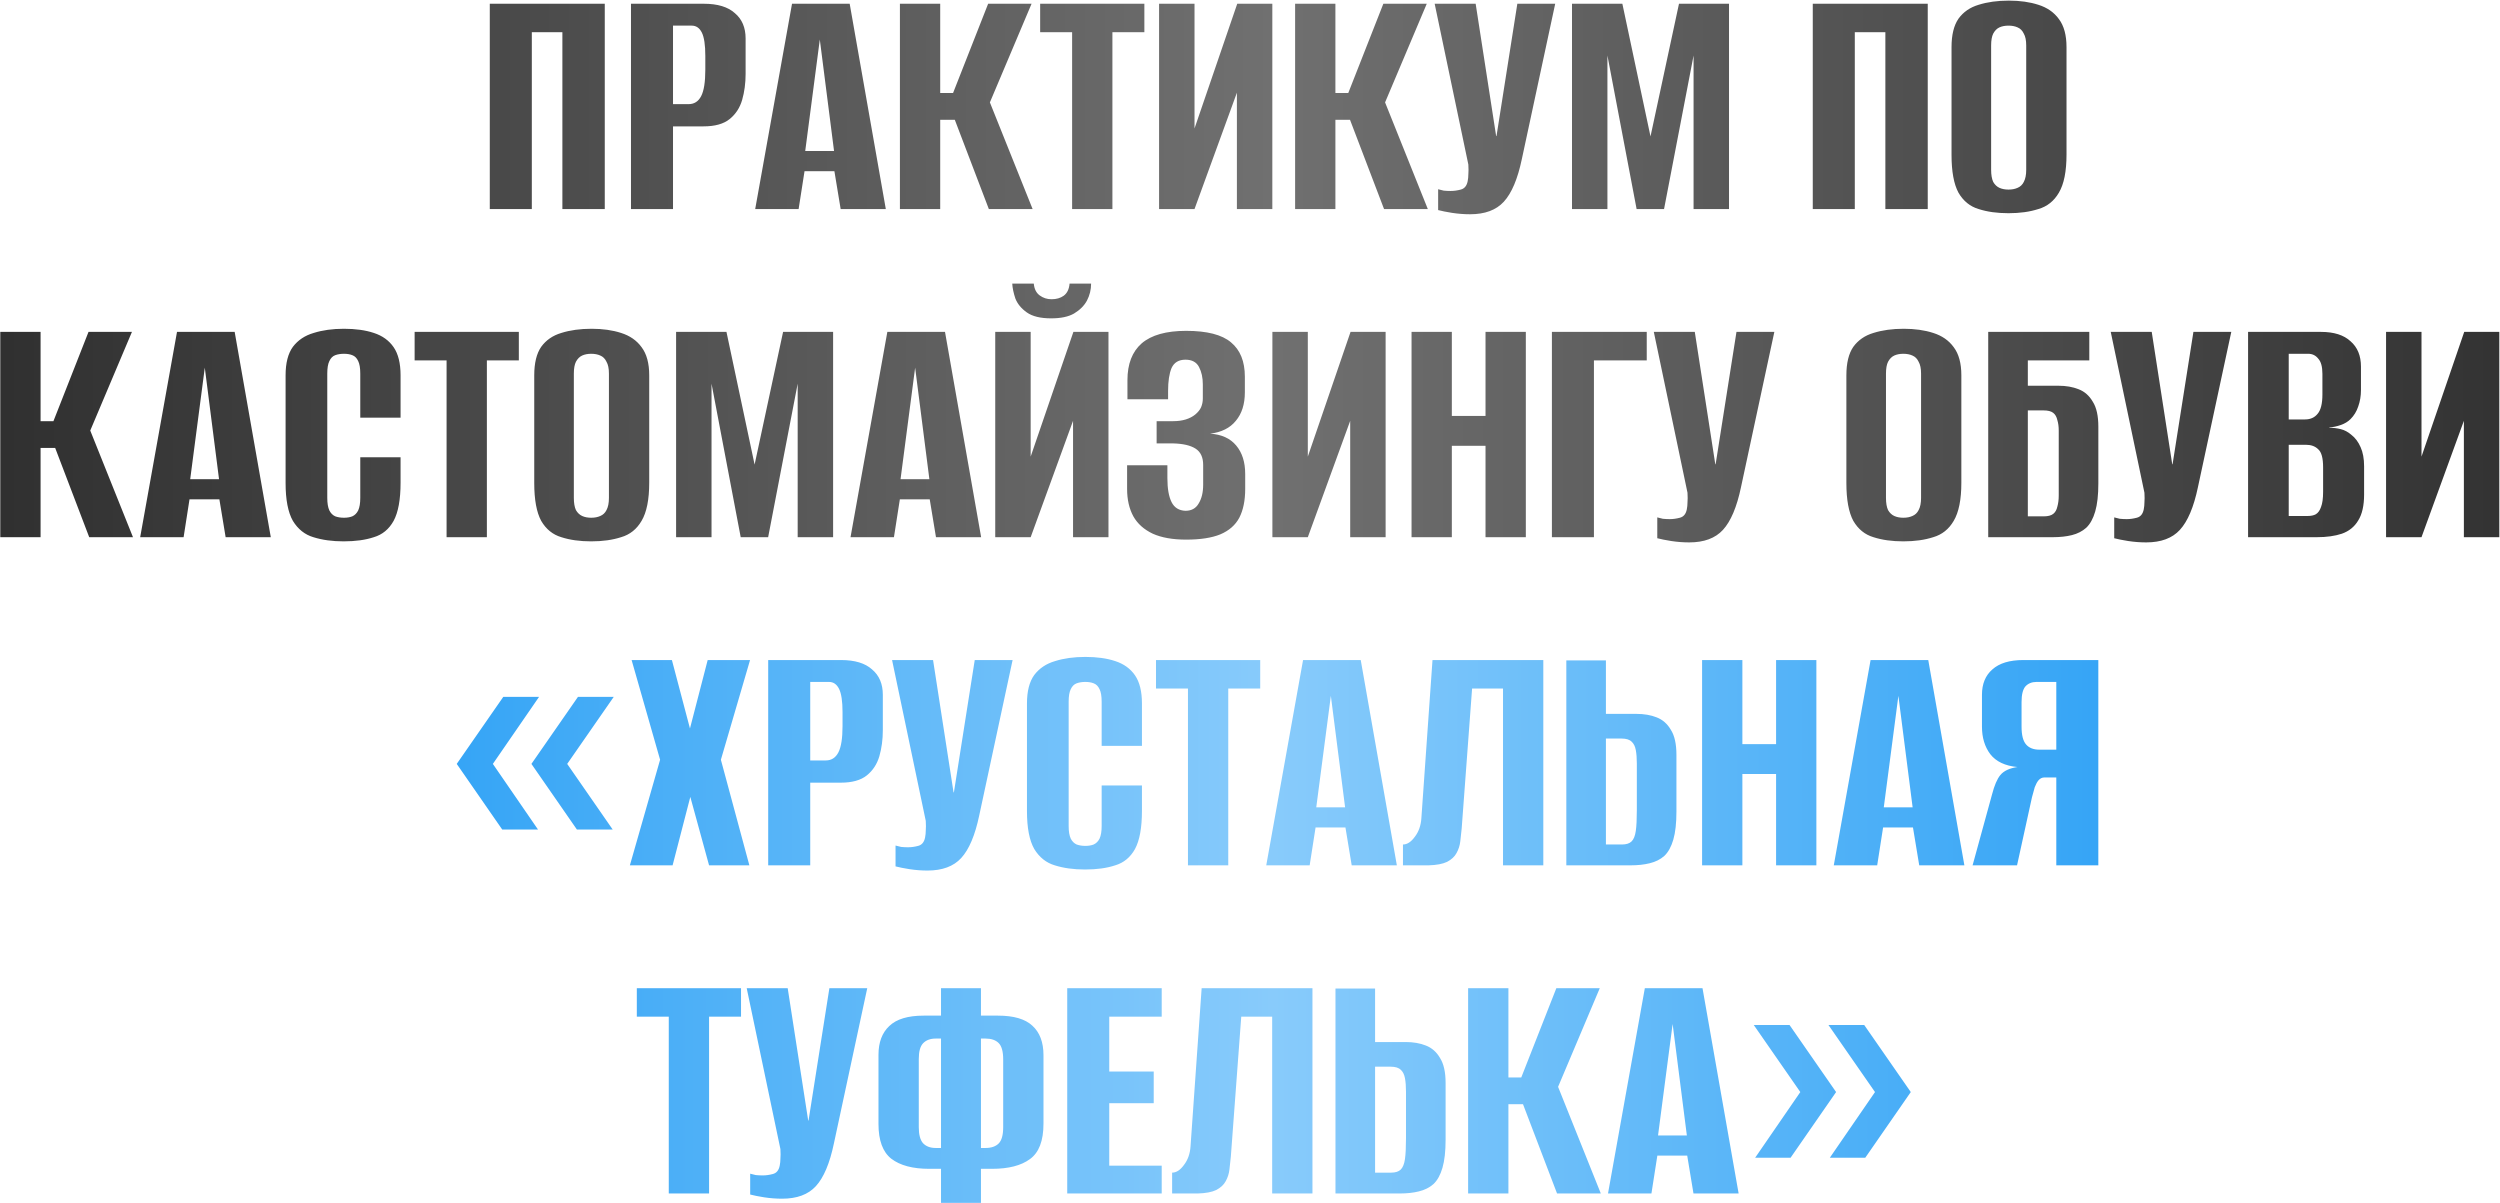 <?xml version="1.0" encoding="UTF-8"?> <svg xmlns="http://www.w3.org/2000/svg" width="2057" height="990" viewBox="0 0 2057 990" fill="none"><path d="M402.998 172V3.084H497.603V172H462.733V26.52H437.581V172H402.998ZM519.17 172V3.084H579.191C590.433 3.084 598.913 5.656 604.629 10.801C610.536 15.755 613.489 22.71 613.489 31.665V60.818C613.489 68.44 612.536 75.585 610.631 82.254C608.726 88.733 605.296 93.973 600.342 97.974C595.388 101.975 588.242 103.976 578.906 103.976H553.754V172H519.17ZM553.754 85.684H566.616C571.189 85.684 574.618 83.493 576.905 79.11C579.191 74.728 580.335 67.487 580.335 57.388V45.956C580.335 37 579.382 30.617 577.477 26.806C575.571 22.995 572.808 21.09 569.188 21.09H553.754V85.684ZM621.378 172L651.674 3.084H699.12L728.844 172H691.688L686.544 140.846H661.964L657.105 172H621.378ZM662.535 124.269H686.258L674.54 32.523L662.535 124.269ZM740.449 172V3.084H773.603V76.538H784.178L813.046 3.084H848.773L814.475 84.255L849.63 172H813.617L785.608 98.546H773.603V172H740.449ZM882.137 172V26.52H855.842V3.084H941.586V26.52H915.291V172H882.137ZM953.693 172V3.084H982.846V105.691L1018 3.084H1046.87V172H1017.72V76.252L982.846 172H953.693ZM1065.62 172V3.084H1098.77V76.538H1109.35L1138.22 3.084H1173.94L1139.64 84.255L1174.8 172H1138.79L1110.78 98.546H1098.77V172H1065.62ZM1209.59 176.287C1204.64 176.287 1199.68 175.906 1194.73 175.144C1189.97 174.382 1186.16 173.62 1183.3 172.857V155.709C1184.63 156.09 1186.16 156.471 1187.87 156.852C1189.78 157.042 1191.68 157.138 1193.59 157.138C1196.26 157.138 1199.02 156.757 1201.88 155.994C1204.92 155.232 1206.83 152.946 1207.59 149.135C1207.97 147.229 1208.16 145.324 1208.16 143.419C1208.35 141.323 1208.35 138.655 1208.16 135.416L1180.44 3.084H1214.17L1231.03 111.979H1231.32L1248.46 3.084H1279.62L1252.18 130.843C1248.75 147.229 1243.8 158.948 1237.32 165.998C1231.03 172.857 1221.79 176.287 1209.59 176.287ZM1293.44 172V3.084H1334.88L1358.03 112.265L1381.47 3.084H1422.63V172H1393.47V45.67L1369.18 172H1346.6L1322.59 45.67V172H1293.44ZM1491.55 172V3.084H1586.15V172H1551.28V26.52H1526.13V172H1491.55ZM1652.59 175.43C1643.26 175.43 1635.06 174.287 1628.01 172C1620.96 169.904 1615.44 165.426 1611.44 158.567C1607.63 151.517 1605.72 141.132 1605.72 127.413V38.81C1605.72 28.712 1607.63 20.899 1611.44 15.374C1615.44 9.848 1620.96 6.037 1628.01 3.941C1635.26 1.655 1643.54 0.511 1652.88 0.511C1662.03 0.511 1670.12 1.655 1677.17 3.941C1684.42 6.228 1690.04 10.134 1694.04 15.659C1698.23 21.185 1700.33 28.902 1700.33 38.81V127.127C1700.33 141.037 1698.23 151.517 1694.04 158.567C1690.04 165.426 1684.42 169.904 1677.17 172C1670.12 174.287 1661.93 175.43 1652.59 175.43ZM1652.59 155.994C1655.45 155.994 1657.93 155.518 1660.03 154.565C1662.31 153.613 1664.03 151.993 1665.17 149.706C1666.5 147.229 1667.17 143.895 1667.17 139.703V37.381C1667.17 33.189 1666.5 29.95 1665.17 27.664C1664.03 25.187 1662.31 23.472 1660.03 22.519C1657.93 21.566 1655.45 21.09 1652.59 21.09C1649.74 21.09 1647.26 21.566 1645.16 22.519C1643.07 23.472 1641.35 25.187 1640.02 27.664C1638.88 29.95 1638.3 33.189 1638.3 37.381V139.703C1638.3 143.895 1638.88 147.229 1640.02 149.706C1641.35 151.993 1643.07 153.613 1645.16 154.565C1647.26 155.518 1649.74 155.994 1652.59 155.994ZM0.234 442V273.084H33.389V346.538H43.964L72.831 273.084H108.558L74.26 354.255L109.415 442H73.403L45.393 368.546H33.389V442H0.234ZM115.341 442L145.638 273.084H193.083L222.808 442H185.652L180.507 410.846H155.927L151.068 442H115.341ZM156.499 394.269H180.221L168.503 302.523L156.499 394.269ZM282.715 445.43C273.378 445.43 265.089 444.287 257.849 442C250.799 439.904 245.178 435.426 240.986 428.567C236.984 421.517 234.984 411.132 234.984 397.413V308.81C234.984 298.712 236.984 290.899 240.986 285.374C245.178 279.848 250.894 276.037 258.135 273.941C265.375 271.655 273.664 270.511 283.001 270.511C292.528 270.511 300.721 271.655 307.581 273.941C314.631 276.228 320.061 280.134 323.872 285.659C327.683 291.185 329.588 298.902 329.588 308.81V343.68H296.434V307.381C296.434 302.808 295.862 299.379 294.719 297.092C293.576 294.615 291.956 292.995 289.86 292.233C287.955 291.471 285.668 291.09 283.001 291.09C280.333 291.09 277.951 291.471 275.855 292.233C273.759 292.995 272.14 294.615 270.996 297.092C269.853 299.379 269.281 302.808 269.281 307.381V409.703C269.281 414.085 269.853 417.515 270.996 419.992C272.14 422.279 273.759 423.898 275.855 424.851C277.951 425.613 280.333 425.994 283.001 425.994C285.668 425.994 287.955 425.613 289.86 424.851C291.956 423.898 293.576 422.279 294.719 419.992C295.862 417.515 296.434 414.085 296.434 409.703V376.263H329.588V397.127C329.588 411.037 327.683 421.517 323.872 428.567C320.061 435.426 314.631 439.904 307.581 442C300.721 444.287 292.432 445.43 282.715 445.43ZM367.448 442V296.52H341.153V273.084H426.897V296.52H400.602V442H367.448ZM486.449 445.43C477.112 445.43 468.919 444.287 461.869 442C454.819 439.904 449.293 435.426 445.292 428.567C441.481 421.517 439.576 411.132 439.576 397.413V308.81C439.576 298.712 441.481 290.899 445.292 285.374C449.293 279.848 454.819 276.037 461.869 273.941C469.11 271.655 477.398 270.511 486.735 270.511C495.881 270.511 503.979 271.655 511.029 273.941C518.27 276.228 523.891 280.134 527.892 285.659C532.084 291.185 534.18 298.902 534.18 308.81V397.127C534.18 411.037 532.084 421.517 527.892 428.567C523.891 435.426 518.27 439.904 511.029 442C503.979 444.287 495.786 445.43 486.449 445.43ZM486.449 425.994C489.307 425.994 491.784 425.518 493.88 424.565C496.167 423.613 497.882 421.993 499.025 419.706C500.359 417.229 501.026 413.895 501.026 409.703V307.381C501.026 303.189 500.359 299.95 499.025 297.664C497.882 295.187 496.167 293.472 493.88 292.519C491.784 291.566 489.307 291.09 486.449 291.09C483.591 291.09 481.114 291.566 479.018 292.519C476.922 293.472 475.207 295.187 473.873 297.664C472.73 299.95 472.158 303.189 472.158 307.381V409.703C472.158 413.895 472.73 417.229 473.873 419.706C475.207 421.993 476.922 423.613 479.018 424.565C481.114 425.518 483.591 425.994 486.449 425.994ZM556.293 442V273.084H597.736L620.887 382.265L644.324 273.084H685.481V442H656.328V315.67L632.034 442H609.454L585.446 315.67V442H556.293ZM699.81 442L730.106 273.084H777.551L807.276 442H770.12L764.975 410.846H740.395L735.536 442H699.81ZM740.967 394.269H764.689L752.971 302.523L740.967 394.269ZM818.88 442V273.084H848.033V375.691L883.189 273.084H912.056V442H882.903V346.252L848.033 442H818.88ZM864.896 261.937C856.132 261.937 849.463 260.317 844.889 257.078C840.316 253.839 837.172 250.028 835.458 245.645C833.933 241.072 833.076 236.976 832.885 233.355H850.606C850.987 237.738 852.606 240.977 855.465 243.073C858.323 245.169 861.562 246.217 865.182 246.217C869.184 246.217 872.518 245.264 875.186 243.359C878.044 241.263 879.664 237.928 880.045 233.355H897.765C897.765 238.31 896.622 242.978 894.335 247.36C892.049 251.552 888.524 255.077 883.76 257.935C879.187 260.603 872.899 261.937 864.896 261.937ZM975.964 444.001C964.913 444.001 955.767 442.381 948.526 439.142C941.286 435.712 935.95 430.949 932.521 424.851C929.091 418.563 927.376 411.037 927.376 402.272V382.836H960.53V393.412C960.53 401.986 961.674 408.56 963.96 413.133C966.247 417.706 970.058 420.088 975.393 420.278C980.347 420.278 983.967 418.277 986.254 414.276C988.731 410.275 989.969 405.13 989.969 398.842V382.551C989.969 376.263 987.873 371.785 983.681 369.117C979.49 366.45 973.297 365.021 965.104 364.83H951.67V346.538H965.389C969.2 346.538 972.63 346.062 975.679 345.109C978.727 344.156 981.3 342.822 983.396 341.107C985.682 339.202 987.302 337.201 988.254 335.105C989.207 332.819 989.684 330.437 989.684 327.96V316.242C989.684 310.716 988.636 305.952 986.54 301.951C984.444 297.949 980.728 295.949 975.393 295.949C969.867 295.949 966.056 298.235 963.96 302.808C962.055 307.381 961.102 313.669 961.102 321.672V328.532H927.662V312.812C927.662 299.474 931.568 289.375 939.38 282.516C947.383 275.656 959.578 272.226 975.964 272.226C993.113 272.226 1005.4 275.37 1012.83 281.658C1020.46 287.946 1024.27 297.378 1024.27 309.954V322.815C1024.27 332.533 1021.79 340.345 1016.84 346.252C1012.07 352.159 1005.02 355.684 995.686 356.827C1005.02 357.399 1012.17 360.638 1017.12 366.545C1022.08 372.452 1024.55 380.264 1024.55 389.982V402.272C1024.55 411.799 1022.93 419.706 1019.69 425.994C1016.45 432.092 1011.21 436.665 1003.97 439.713C996.924 442.572 987.588 444.001 975.964 444.001ZM1046.92 442V273.084H1076.07V375.691L1111.23 273.084H1140.09V442H1110.94V346.252L1076.07 442H1046.92ZM1161.42 442V273.084H1194.57V342.251H1222.29V273.084H1255.45V442H1222.29V366.831H1194.57V442H1161.42ZM1276.91 442V273.084H1354.94V296.52H1311.49V442H1276.91ZM1389.9 446.287C1384.95 446.287 1379.99 445.906 1375.04 445.144C1370.28 444.382 1366.47 443.62 1363.61 442.857V425.709C1364.94 426.09 1366.47 426.471 1368.18 426.852C1370.09 427.042 1371.99 427.138 1373.9 427.138C1376.56 427.138 1379.33 426.757 1382.18 425.994C1385.23 425.232 1387.14 422.946 1387.9 419.135C1388.28 417.229 1388.47 415.324 1388.47 413.419C1388.66 411.323 1388.66 408.655 1388.47 405.416L1360.75 273.084H1394.47L1411.34 381.979H1411.62L1428.77 273.084H1459.93L1432.49 400.843C1429.06 417.229 1424.1 428.948 1417.63 435.998C1411.34 442.857 1402.1 446.287 1389.9 446.287ZM1566.07 445.43C1556.73 445.43 1548.54 444.287 1541.49 442C1534.44 439.904 1528.91 435.426 1524.91 428.567C1521.1 421.517 1519.2 411.132 1519.2 397.413V308.81C1519.2 298.712 1521.1 290.899 1524.91 285.374C1528.91 279.848 1534.44 276.037 1541.49 273.941C1548.73 271.655 1557.02 270.511 1566.35 270.511C1575.5 270.511 1583.6 271.655 1590.65 273.941C1597.89 276.228 1603.51 280.134 1607.51 285.659C1611.7 291.185 1613.8 298.902 1613.8 308.81V397.127C1613.8 411.037 1611.7 421.517 1607.51 428.567C1603.51 435.426 1597.89 439.904 1590.65 442C1583.6 444.287 1575.41 445.43 1566.07 445.43ZM1566.07 425.994C1568.93 425.994 1571.4 425.518 1573.5 424.565C1575.79 423.613 1577.5 421.993 1578.64 419.706C1579.98 417.229 1580.65 413.895 1580.65 409.703V307.381C1580.65 303.189 1579.98 299.95 1578.64 297.664C1577.5 295.187 1575.79 293.472 1573.5 292.519C1571.4 291.566 1568.93 291.09 1566.07 291.09C1563.21 291.09 1560.73 291.566 1558.64 292.519C1556.54 293.472 1554.83 295.187 1553.49 297.664C1552.35 299.95 1551.78 303.189 1551.78 307.381V409.703C1551.78 413.895 1552.35 417.229 1553.49 419.706C1554.83 421.993 1556.54 423.613 1558.64 424.565C1560.73 425.518 1563.21 425.994 1566.07 425.994ZM1635.91 442V273.084H1719.08V296.52H1668.5V317.385H1693.65C1699.93 317.385 1705.46 318.338 1710.22 320.243C1715.18 322.148 1719.08 325.578 1721.94 330.532C1724.99 335.296 1726.52 342.155 1726.52 351.111V397.699C1726.52 407.226 1725.66 414.943 1723.94 420.85C1722.23 426.757 1719.75 431.234 1716.51 434.283C1713.27 437.141 1709.37 439.142 1704.79 440.285C1700.22 441.428 1694.98 442 1689.07 442H1635.91ZM1681.64 424.851C1685.07 424.851 1687.64 424.184 1689.36 422.85C1691.07 421.517 1692.22 419.516 1692.79 416.848C1693.55 414.181 1693.93 411.132 1693.93 407.702V354.255C1693.93 351.016 1693.55 348.158 1692.79 345.681C1692.22 343.013 1691.07 341.012 1689.36 339.678C1687.64 338.345 1684.98 337.678 1681.36 337.678H1668.5V424.851H1681.64ZM1765.87 446.287C1760.92 446.287 1755.96 445.906 1751.01 445.144C1746.24 444.382 1742.43 443.62 1739.58 442.857V425.709C1740.91 426.09 1742.43 426.471 1744.15 426.852C1746.05 427.042 1747.96 427.138 1749.87 427.138C1752.53 427.138 1755.3 426.757 1758.15 425.994C1761.2 425.232 1763.11 422.946 1763.87 419.135C1764.25 417.229 1764.44 415.324 1764.44 413.419C1764.63 411.323 1764.63 408.655 1764.44 405.416L1736.72 273.084H1770.44L1787.31 381.979H1787.59L1804.74 273.084H1835.9L1808.46 400.843C1805.03 417.229 1800.07 428.948 1793.59 435.998C1787.31 442.857 1778.07 446.287 1765.87 446.287ZM1849.72 442V273.084H1909.74C1920.41 273.084 1928.5 275.656 1934.03 280.801C1939.75 285.755 1942.6 292.71 1942.6 301.665V320.815C1942.6 325.769 1941.84 330.342 1940.32 334.534C1938.98 338.535 1936.89 341.965 1934.03 344.823C1931.93 346.919 1929.27 348.539 1926.03 349.682C1922.79 350.825 1919.64 351.492 1916.6 351.683V351.968C1919.83 351.968 1922.98 352.35 1926.03 353.112C1929.08 353.874 1931.93 355.398 1934.6 357.685C1937.84 360.162 1940.41 363.592 1942.32 367.974C1944.22 372.166 1945.18 377.406 1945.18 383.694V406.845C1945.18 415.991 1943.56 423.136 1940.32 428.281C1937.27 433.426 1932.79 437.046 1926.88 439.142C1921.17 441.047 1914.31 442 1906.31 442H1849.72ZM1883.16 424.565H1898.59C1901.45 424.565 1903.73 424.089 1905.45 423.136C1907.35 421.993 1908.78 419.992 1909.74 417.134C1910.88 414.276 1911.45 410.084 1911.45 404.558V384.551C1911.45 376.93 1910.12 371.975 1907.45 369.689C1904.97 367.212 1901.64 365.973 1897.45 365.973H1883.16V424.565ZM1883.16 345.109H1896.59C1900.97 345.109 1904.4 343.585 1906.88 340.536C1909.55 337.487 1910.88 332.152 1910.88 324.53V307.667C1910.88 301.76 1909.74 297.568 1907.45 295.091C1905.35 292.424 1902.59 291.09 1899.16 291.09H1883.16V345.109ZM1963.25 442V273.084H1992.41V375.691L2027.56 273.084H2056.43V442H2027.28V346.252L1992.41 442H1963.25Z" fill="url(#paint0_linear_68_20)"></path><path d="M474.696 682.561L437.254 628.542L475.553 573.38H504.992L466.693 628.542L504.135 682.561H474.696ZM413.246 682.561L375.804 628.542L414.103 573.38H443.542L405.529 628.542L442.685 682.561H413.246ZM518.258 712L543.124 625.112L519.687 543.084H552.842L567.704 599.389L582.281 543.084H617.15L593.142 625.112L616.578 712H583.424L567.99 655.695L553.413 712H518.258ZM632.073 712V543.084H692.094C703.336 543.084 711.815 545.656 717.531 550.801C723.438 555.755 726.391 562.71 726.391 571.665V600.818C726.391 608.44 725.439 615.585 723.533 622.254C721.628 628.733 718.198 633.973 713.244 637.974C708.29 641.975 701.144 643.976 691.808 643.976H666.656V712H632.073ZM666.656 625.684H679.518C684.091 625.684 687.521 623.493 689.807 619.11C692.094 614.728 693.237 607.487 693.237 597.388V585.956C693.237 577 692.284 570.617 690.379 566.806C688.473 562.995 685.71 561.09 682.09 561.09H666.656V625.684ZM763.148 716.287C758.193 716.287 753.239 715.906 748.285 715.144C743.522 714.382 739.711 713.62 736.853 712.857V695.709C738.186 696.09 739.711 696.471 741.426 696.852C743.331 697.042 745.237 697.138 747.142 697.138C749.81 697.138 752.572 696.757 755.431 695.994C758.479 695.232 760.385 692.946 761.147 689.135C761.528 687.229 761.718 685.324 761.718 683.419C761.909 681.323 761.909 678.655 761.718 675.416L733.994 543.084H767.721L784.584 651.979H784.869L802.018 543.084H833.172L805.734 670.843C802.304 687.229 797.35 698.948 790.872 705.998C784.584 712.857 775.342 716.287 763.148 716.287ZM892.722 715.43C883.385 715.43 875.097 714.287 867.856 712C860.806 709.904 855.185 705.426 850.993 698.567C846.992 691.517 844.991 681.132 844.991 667.413V578.81C844.991 568.712 846.992 560.899 850.993 555.374C855.185 549.848 860.901 546.037 868.142 543.941C875.383 541.655 883.671 540.511 893.008 540.511C902.535 540.511 910.728 541.655 917.588 543.941C924.638 546.228 930.069 550.134 933.879 555.659C937.69 561.185 939.596 568.902 939.596 578.81V613.68H906.441V577.381C906.441 572.808 905.87 569.379 904.726 567.092C903.583 564.615 901.963 562.995 899.867 562.233C897.962 561.471 895.675 561.09 893.008 561.09C890.34 561.09 887.959 561.471 885.863 562.233C883.767 562.995 882.147 564.615 881.004 567.092C879.86 569.379 879.289 572.808 879.289 577.381V679.703C879.289 684.085 879.86 687.515 881.004 689.992C882.147 692.279 883.767 693.898 885.863 694.851C887.959 695.613 890.34 695.994 893.008 695.994C895.675 695.994 897.962 695.613 899.867 694.851C901.963 693.898 903.583 692.279 904.726 689.992C905.87 687.515 906.441 684.085 906.441 679.703V646.263H939.596V667.127C939.596 681.037 937.69 691.517 933.879 698.567C930.069 705.426 924.638 709.904 917.588 712C910.728 714.287 902.44 715.43 892.722 715.43ZM977.455 712V566.52H951.16V543.084H1036.9V566.52H1010.61V712H977.455ZM1041.87 712L1072.16 543.084H1119.61L1149.33 712H1112.18L1107.03 680.846H1082.45L1077.59 712H1041.87ZM1083.02 664.269H1106.75L1095.03 572.523L1083.02 664.269ZM1154.36 712V694.851C1157.79 694.851 1161.03 692.755 1164.08 688.563C1167.32 684.371 1169.13 679.227 1169.51 673.129L1178.66 543.084H1269.83V712H1236.68V566.52H1211.24L1202.67 681.704C1202.28 685.133 1201.9 688.658 1201.52 692.279C1201.14 695.709 1200.09 698.948 1198.38 701.996C1196.85 704.855 1194.28 707.236 1190.66 709.142C1187.04 710.857 1181.99 711.809 1175.51 712H1154.36ZM1288.77 712V543.369H1321.35V587.385H1346.51C1352.79 587.385 1358.32 588.338 1363.08 590.243C1368.04 592.148 1371.94 595.578 1374.8 600.532C1377.85 605.296 1379.37 612.155 1379.37 621.111V667.699C1379.37 677.226 1378.52 684.943 1376.8 690.85C1375.09 696.757 1372.61 701.234 1369.37 704.283C1366.13 707.141 1362.13 709.142 1357.37 710.285C1352.79 711.428 1347.55 712 1341.65 712H1288.77ZM1321.35 694.851H1334.5C1338.12 694.851 1340.79 693.994 1342.5 692.279C1344.22 690.564 1345.36 687.706 1345.93 683.704C1346.51 679.703 1346.79 673.987 1346.79 666.555V628.256C1346.79 623.874 1346.51 620.158 1345.93 617.11C1345.36 614.061 1344.22 611.774 1342.5 610.25C1340.79 608.535 1338.03 607.678 1334.22 607.678H1321.35V694.851ZM1400.48 712V543.084H1433.63V612.251H1461.36V543.084H1494.51V712H1461.36V636.831H1433.63V712H1400.48ZM1508.83 712L1539.12 543.084H1586.57L1616.29 712H1579.14L1573.99 680.846H1549.41L1544.55 712H1508.83ZM1549.98 664.269H1573.71L1561.99 572.523L1549.98 664.269ZM1726.5 712H1691.92V639.689H1682.2C1680.3 639.689 1678.68 640.451 1677.34 641.975C1676.2 643.309 1675.15 645.215 1674.2 647.692C1673.44 650.169 1672.67 652.932 1671.91 655.98L1659.62 712H1623.04L1639.04 653.694C1640.95 646.263 1643.24 640.927 1645.9 637.688C1648.76 634.258 1653.43 632.067 1659.91 631.114C1649.81 630.162 1642.38 626.637 1637.61 620.539C1633.04 614.442 1630.76 606.916 1630.76 597.96V571.665C1630.76 562.71 1633.61 555.755 1639.33 550.801C1645.05 545.656 1653.53 543.084 1664.77 543.084H1726.5V712ZM1691.92 616.824V561.09H1675.63C1671.82 561.09 1668.77 562.328 1666.48 564.806C1664.39 567.283 1663.34 571.57 1663.34 577.667V597.96C1663.34 604.82 1664.58 609.678 1667.05 612.537C1669.53 615.395 1673.15 616.824 1677.91 616.824H1691.92ZM550.268 982V836.52H523.973V813.084H609.718V836.52H583.423V982H550.268ZM643.547 986.287C638.592 986.287 633.638 985.906 628.684 985.144C623.921 984.382 620.11 983.62 617.252 982.857V965.709C618.585 966.09 620.11 966.471 621.825 966.852C623.73 967.042 625.635 967.138 627.541 967.138C630.209 967.138 632.971 966.757 635.83 965.994C638.878 965.232 640.784 962.946 641.546 959.135C641.927 957.229 642.117 955.324 642.117 953.419C642.308 951.323 642.308 948.655 642.117 945.416L614.393 813.084H648.12L664.983 921.979H665.268L682.417 813.084H713.571L686.133 940.843C682.703 957.229 677.749 968.948 671.271 975.998C664.983 982.857 655.741 986.287 643.547 986.287ZM774.264 989.717V961.707H764.547C751.018 961.707 740.633 958.944 733.393 953.419C726.343 947.893 722.818 938.366 722.818 924.837V867.96C722.818 857.671 725.771 849.763 731.678 844.237C737.585 838.521 747.017 835.663 759.974 835.663H774.264V813.084H807.133V835.663H821.138C834.095 835.663 843.527 838.426 849.433 843.952C855.531 849.477 858.58 857.575 858.58 868.246V924.551C858.58 938.651 854.864 948.369 847.433 953.704C840.192 959.04 829.808 961.707 816.279 961.707H807.133V989.717H774.264ZM769.977 944.558H774.264C774.264 929.315 774.264 914.262 774.264 899.4C774.264 884.347 774.264 869.389 774.264 854.527H769.977C765.404 854.527 761.879 855.861 759.402 858.528C757.115 861.005 755.972 865.292 755.972 871.39V927.409C755.972 933.507 757.115 937.889 759.402 940.557C761.879 943.224 765.404 944.558 769.977 944.558ZM807.133 944.558H810.849C815.612 944.558 819.232 943.32 821.709 940.843C824.187 938.366 825.425 933.888 825.425 927.409V871.676C825.425 865.197 824.187 860.719 821.709 858.242C819.232 855.765 815.612 854.527 810.849 854.527H807.133C807.133 869.389 807.133 884.347 807.133 899.4C807.133 914.262 807.133 929.315 807.133 944.558ZM878.113 982V813.084H955.855V836.52H912.697V881.679H949.281V907.688H912.697V959.135H955.855V982H878.113ZM964.425 982V964.851C967.854 964.851 971.094 962.755 974.142 958.563C977.382 954.371 979.192 949.227 979.573 943.129L988.719 813.084H1079.89V982H1046.74V836.52H1021.3L1012.73 951.704C1012.35 955.133 1011.97 958.658 1011.58 962.279C1011.2 965.709 1010.15 968.948 1008.44 971.996C1006.92 974.855 1004.34 977.236 1000.72 979.142C997.103 980.857 992.053 981.809 985.575 982H964.425ZM1098.83 982V813.369H1131.42V857.385H1156.57C1162.86 857.385 1168.38 858.338 1173.15 860.243C1178.1 862.148 1182.01 865.578 1184.86 870.532C1187.91 875.296 1189.44 882.155 1189.44 891.111V937.699C1189.44 947.226 1188.58 954.943 1186.86 960.85C1185.15 966.757 1182.67 971.234 1179.43 974.283C1176.19 977.141 1172.19 979.142 1167.43 980.285C1162.86 981.428 1157.62 982 1151.71 982H1098.83ZM1131.42 964.851H1144.56C1148.18 964.851 1150.85 963.994 1152.57 962.279C1154.28 960.564 1155.42 957.706 1156 953.704C1156.57 949.703 1156.85 943.987 1156.85 936.555V898.256C1156.85 893.874 1156.57 890.158 1156 887.11C1155.42 884.061 1154.28 881.774 1152.57 880.25C1150.85 878.535 1148.09 877.678 1144.28 877.678H1131.42V964.851ZM1207.97 982V813.084H1241.12V886.538H1251.7L1280.56 813.084H1316.29L1281.99 894.255L1317.15 982H1281.14L1253.13 908.546H1241.12V982H1207.97ZM1323.07 982L1353.37 813.084H1400.82L1430.54 982H1393.39L1388.24 950.846H1363.66L1358.8 982H1323.07ZM1364.23 934.269H1387.95L1376.24 842.523L1364.23 934.269ZM1505.6 952.561L1542.75 898.542L1504.45 843.38H1533.89L1572.19 898.542L1534.75 952.561H1505.6ZM1444.15 952.561L1481.3 898.542L1443 843.38H1472.44L1510.74 898.542L1473.3 952.561H1444.15Z" fill="url(#paint1_linear_68_20)"></path><defs><linearGradient id="paint0_linear_68_20" x1="-62" y1="491" x2="2166" y2="491" gradientUnits="userSpaceOnUse"><stop stop-color="#2C2C2C"></stop><stop offset="0.498" stop-color="#707070"></stop><stop offset="1" stop-color="#2C2C2C"></stop></linearGradient><linearGradient id="paint1_linear_68_20" x1="-62" y1="491" x2="2166" y2="491" gradientUnits="userSpaceOnUse"><stop stop-color="#008CF2"></stop><stop offset="0.498" stop-color="#88CBFB"></stop><stop offset="1" stop-color="#008CF2"></stop></linearGradient></defs></svg> 